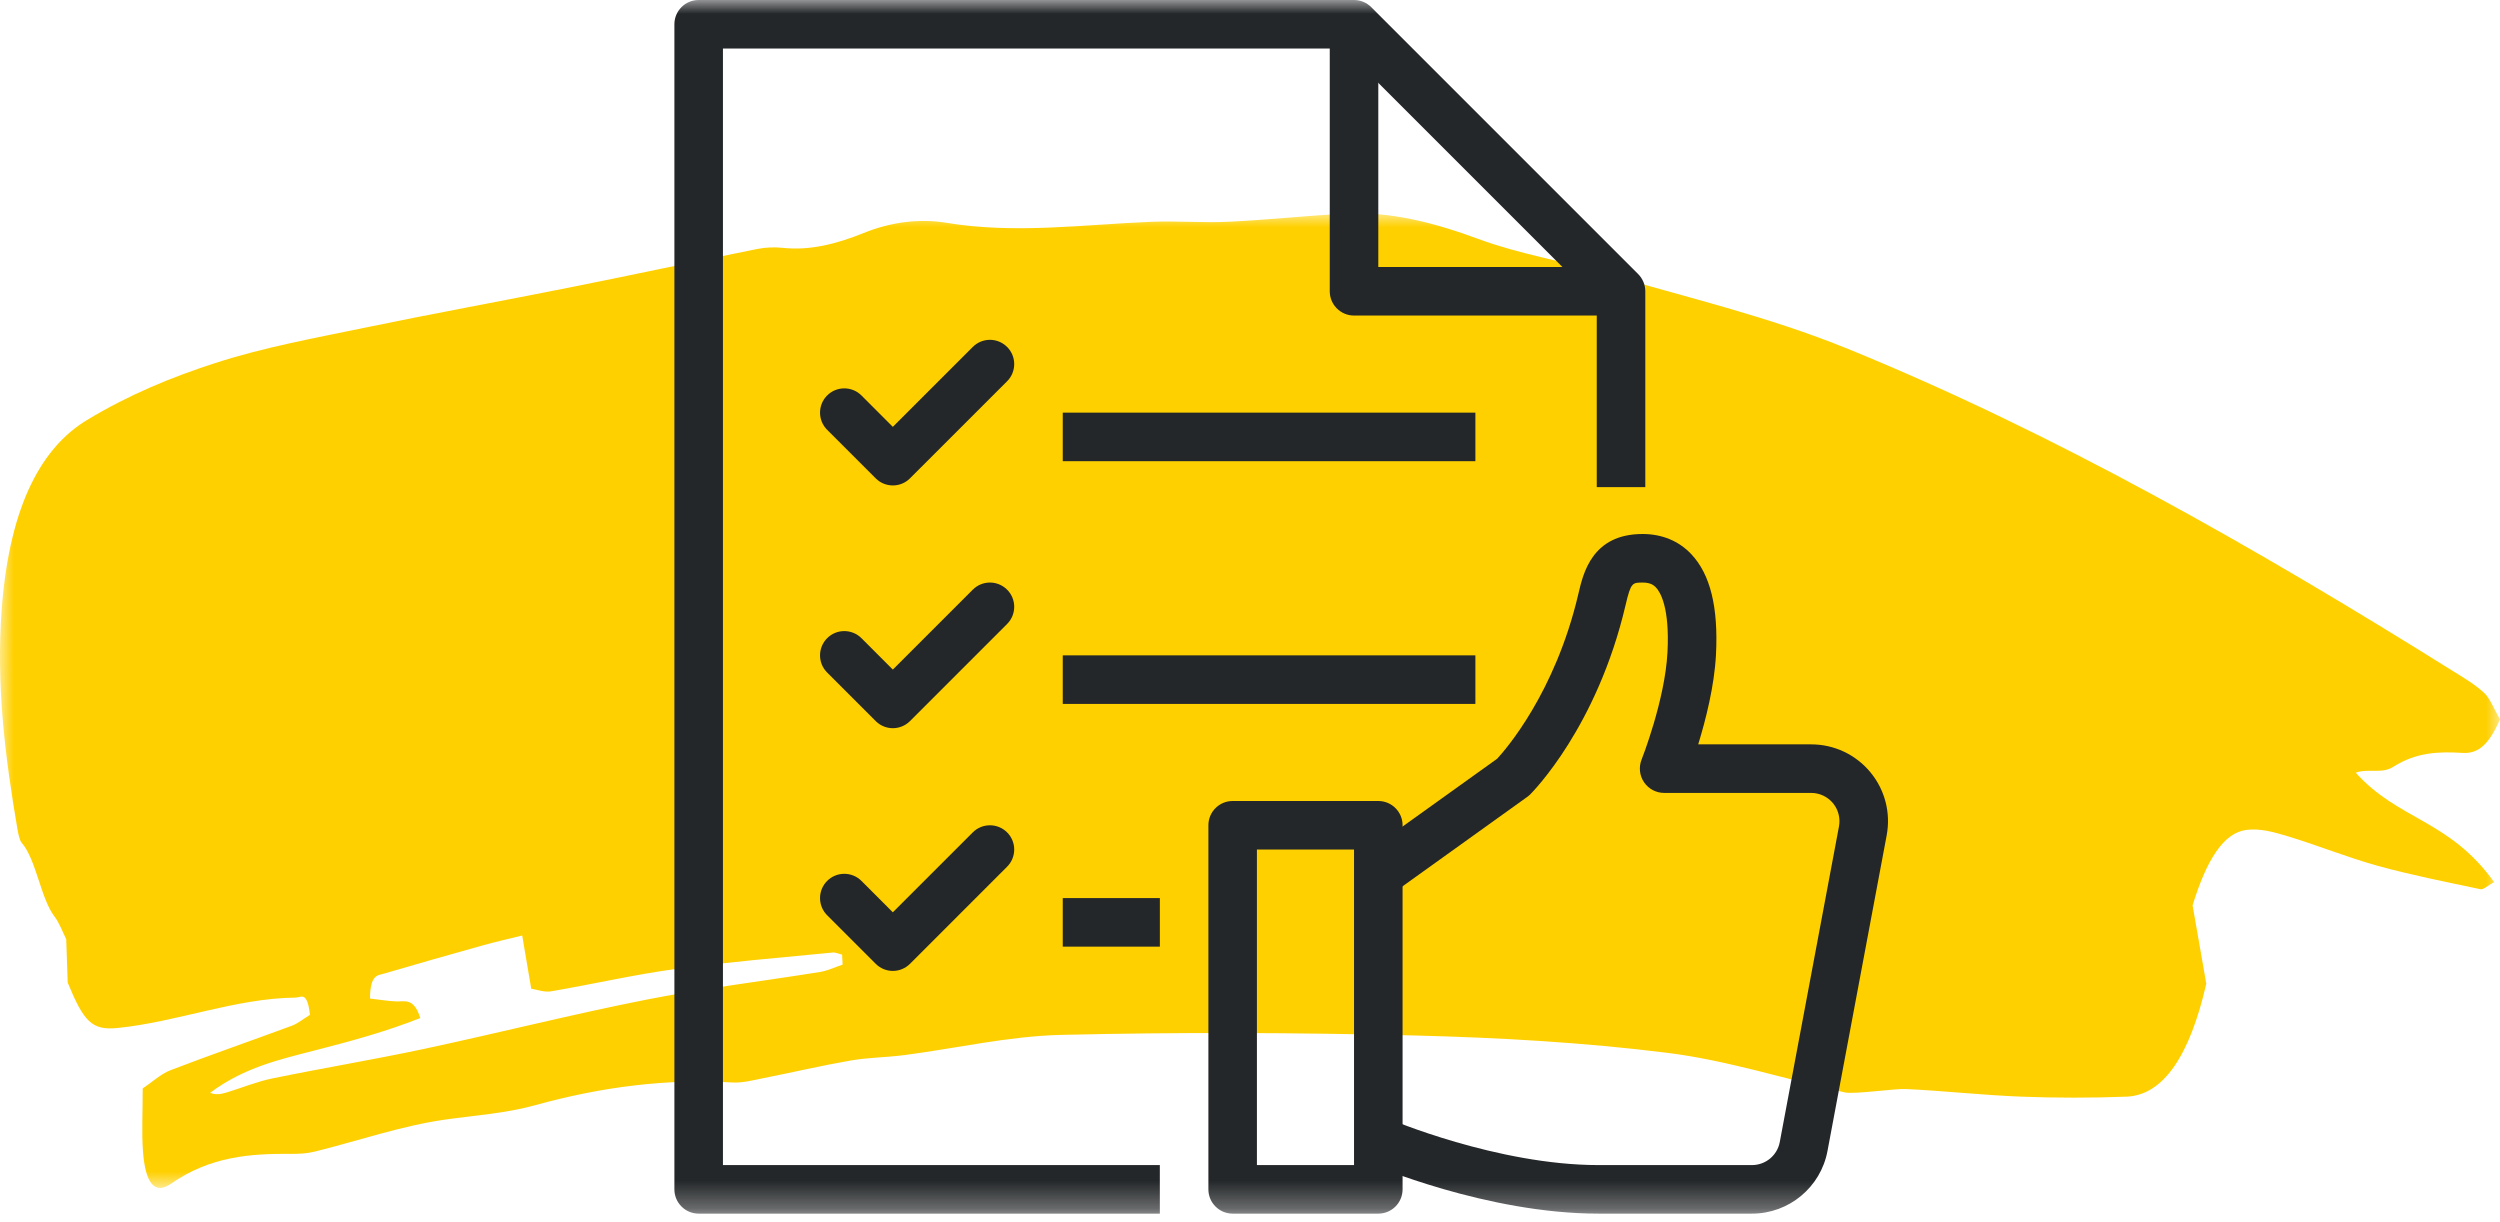 <?xml version="1.0" encoding="UTF-8"?>
<svg width="90px" height="44px" viewBox="0 0 90 44" version="1.1" xmlns="http://www.w3.org/2000/svg" xmlns:xlink="http://www.w3.org/1999/xlink">
    <title>Desktop/LG_8.0_CD-Home/rinvoq-assessment_r16_desktop</title>
    <defs>
        <polygon id="path-1" points="0 0 90 0 90 35.088 0 35.088"></polygon>
        <polygon id="path-3" points="0 43.691 90 43.691 90 0 0 0"></polygon>
    </defs>
    <g id="Desktop-960px" stroke="none" stroke-width="1" fill="none" fill-rule="evenodd">
        <g id="LG_8.0.0.4_Home_Carousel-1" transform="translate(-201, -2218)">
            <g id="Side-by-side-modules" transform="translate(0, 1843)">
                <g id="Assess-your-symptoms" transform="translate(74, 375)">
                    <g id="Header" transform="translate(27, 0)">
                        <g id="Desktop/LG_8.0_CD-Home/rinvoq-assessment_r16_desktop" transform="translate(100, 0)">
                            <g id="Group-3" transform="translate(0, 7.678)">
                                <mask id="mask-2" fill="white">
                                    <use xlink:href="#path-1"></use>
                                </mask>
                                <g id="Clip-2"></g>
                                <path d="M29.526,27.312 C27.434,27.649 25.339,27.901 23.251,28.313 C20.594,28.838 17.942,29.51 15.286,30.078 C13.459,30.468 11.629,30.771 9.802,31.146 C9.257,31.257 8.717,31.48 8.175,31.646 C7.974,31.707 7.772,31.751 7.564,31.663 C8.788,30.749 10.061,30.466 11.33,30.138 C12.596,29.813 13.861,29.473 15.131,28.971 C14.896,28.228 14.572,28.385 14.263,28.373 C13.955,28.361 13.648,28.307 13.32,28.269 C13.324,27.407 13.595,27.439 13.814,27.375 C14.995,27.028 16.177,26.692 17.358,26.362 C17.824,26.232 18.292,26.125 18.799,25.999 C18.912,26.667 19.001,27.195 19.124,27.916 C19.335,27.947 19.588,28.052 19.836,28.01 C21.332,27.755 22.827,27.408 24.325,27.205 C26.204,26.95 28.086,26.801 29.966,26.614 C30.082,26.602 30.199,26.662 30.315,26.689 C30.322,26.808 30.328,26.928 30.334,27.048 C30.065,27.138 29.797,27.268 29.526,27.312 M86.156,19.929 C86.979,19.402 87.799,19.375 88.635,19.426 C89.093,19.455 89.539,19.293 90,18.219 C89.786,17.849 89.633,17.456 89.44,17.277 C89.09,16.953 88.718,16.738 88.351,16.509 C81.148,12.003 73.9,7.889 66.538,4.887 C63.635,3.703 60.689,3.025 57.759,2.159 C56.248,1.712 54.722,1.479 53.219,0.924 C51.613,0.33 50.008,-0.08 48.381,0.013 C46.999,0.092 45.616,0.239 44.234,0.305 C43.304,0.35 42.373,0.27 41.444,0.307 C38.989,0.407 36.537,0.751 34.077,0.344 C33.088,0.181 32.066,0.317 31.09,0.711 C30.119,1.103 29.163,1.349 28.181,1.245 C27.872,1.212 27.56,1.225 27.251,1.287 C25.043,1.732 22.835,2.205 20.627,2.647 C18.11,3.151 15.59,3.609 13.073,4.131 C11.294,4.501 9.508,4.822 7.741,5.394 C6.188,5.896 4.633,6.533 3.121,7.45 C1.574,8.388 0.355,10.389 0.064,14.225 C-0.145,16.976 0.187,19.585 0.622,22.135 C0.655,22.328 0.703,22.573 0.777,22.657 C1.307,23.263 1.463,24.677 1.972,25.332 C2.132,25.538 2.257,25.88 2.384,26.133 C2.404,26.717 2.421,27.239 2.437,27.696 C3.016,29.106 3.31,29.422 4.226,29.33 C6.367,29.116 8.486,28.258 10.635,28.236 C10.841,28.234 11.059,27.98 11.159,28.855 C10.938,28.99 10.726,29.167 10.507,29.248 C9.049,29.789 7.589,30.291 6.134,30.851 C5.794,30.981 5.467,31.285 5.137,31.507 C5.137,32.385 5.099,33.077 5.145,33.74 C5.227,34.919 5.564,35.349 6.161,34.933 C7.572,33.949 9.021,33.849 10.478,33.861 C10.763,33.864 11.051,33.85 11.334,33.779 C12.896,33.392 14.455,32.85 16.023,32.628 C17.113,32.473 18.198,32.406 19.287,32.104 C21.631,31.455 23.989,31.149 26.355,31.291 C26.734,31.314 27.116,31.208 27.495,31.133 C28.538,30.927 29.58,30.681 30.623,30.501 C31.264,30.389 31.91,30.39 32.553,30.306 C34.433,30.061 36.312,29.624 38.194,29.578 C42.44,29.477 46.687,29.493 50.933,29.6 C53.96,29.676 56.991,29.847 60.014,30.223 C62.153,30.488 64.282,31.173 66.416,31.65 C66.746,31.723 68.215,31.507 68.615,31.527 C69.996,31.593 71.377,31.748 72.758,31.801 C74.022,31.851 75.287,31.849 76.551,31.802 C77.891,31.751 78.838,30.305 79.426,27.736 C79.245,26.699 79.085,25.782 78.933,24.915 C79.439,23.267 80.051,22.308 80.861,22.2 C81.354,22.134 81.858,22.276 82.351,22.425 C83.436,22.752 84.515,23.193 85.602,23.493 C86.831,23.831 88.064,24.072 89.296,24.334 C89.406,24.358 89.523,24.221 89.788,24.078 C88.168,21.822 86.35,21.857 84.806,20.139 C85.266,19.975 85.743,20.193 86.156,19.929" id="Fill-1" fill="#FFD000" mask="url(#mask-2)"></path>
                            </g>
                            <path d="M58.357,11.36 L48.745,11.36 C48.262,11.36 47.871,10.968 47.871,10.486 L47.871,0.874 L49.619,0.874 L49.619,9.612 L58.357,9.612 L58.357,11.36 Z" id="Fill-4" fill="#242729"></path>
                            <mask id="mask-4" fill="white">
                                <use xlink:href="#path-3"></use>
                            </mask>
                            <g id="Clip-7"></g>
                            <polygon id="Fill-6" fill="#242729" mask="url(#mask-4)" points="38.259 16.603 53.114 16.603 53.114 14.855 38.259 14.855"></polygon>
                            <path d="M32.142,17.476 C31.919,17.476 31.695,17.391 31.525,17.22 L29.777,15.473 C29.436,15.132 29.436,14.579 29.777,14.237 C30.118,13.896 30.671,13.896 31.013,14.237 L32.142,15.367 L35.02,12.49 C35.361,12.148 35.914,12.148 36.256,12.49 C36.597,12.831 36.597,13.384 36.256,13.725 L32.76,17.22 C32.59,17.391 32.366,17.476 32.142,17.476" id="Fill-8" fill="#242729" mask="url(#mask-4)"></path>
                            <polygon id="Fill-9" fill="#242729" mask="url(#mask-4)" points="38.259 25.341 53.114 25.341 53.114 23.593 38.259 23.593"></polygon>
                            <path d="M32.142,26.215 C31.919,26.215 31.695,26.129 31.525,25.959 L29.777,24.211 C29.436,23.87 29.436,23.317 29.777,22.975 C30.118,22.634 30.671,22.634 31.013,22.975 L32.142,24.105 L35.02,21.228 C35.361,20.886 35.914,20.886 36.256,21.228 C36.597,21.569 36.597,22.122 36.256,22.463 L32.76,25.959 C32.59,26.129 32.366,26.215 32.142,26.215" id="Fill-10" fill="#242729" mask="url(#mask-4)"></path>
                            <polygon id="Fill-11" fill="#242729" mask="url(#mask-4)" points="38.259 34.079 41.755 34.079 41.755 32.331 38.259 32.331"></polygon>
                            <path d="M32.142,34.953 C31.919,34.953 31.695,34.867 31.525,34.697 L29.777,32.949 C29.436,32.608 29.436,32.055 29.777,31.713 C30.118,31.372 30.671,31.372 31.013,31.713 L32.142,32.843 L35.02,29.966 C35.361,29.625 35.914,29.625 36.256,29.966 C36.597,30.307 36.597,30.86 36.256,31.201 L32.76,34.697 C32.59,34.867 32.366,34.953 32.142,34.953" id="Fill-12" fill="#242729" mask="url(#mask-4)"></path>
                            <path d="M41.754,43.691 L25.152,43.691 C24.669,43.691 24.278,43.299 24.278,42.817 L24.278,0.874 C24.278,0.392 24.669,0 25.152,0 L48.745,0 C48.977,0 49.199,0.092 49.363,0.256 L58.975,9.868 C59.138,10.032 59.231,10.254 59.231,10.486 L59.231,17.536 L57.483,17.536 L57.483,10.848 L48.383,1.748 L26.026,1.748 L26.026,41.943 L41.754,41.943 L41.754,43.691 Z" id="Fill-13" fill="#242729" mask="url(#mask-4)"></path>
                            <path d="M45.249,41.943 L48.745,41.943 L48.745,30.584 L45.249,30.584 L45.249,41.943 Z M49.619,43.691 L44.376,43.691 C43.893,43.691 43.502,43.299 43.502,42.817 L43.502,29.71 C43.502,29.227 43.893,28.836 44.376,28.836 L49.619,28.836 C50.102,28.836 50.493,29.227 50.493,29.71 L50.493,42.817 C50.493,43.299 50.102,43.691 49.619,43.691 L49.619,43.691 Z" id="Fill-14" fill="#242729" mask="url(#mask-4)"></path>
                            <path d="M63.071,43.691 L57.543,43.691 C53.533,43.691 49.445,41.946 49.272,41.871 L49.964,40.267 C50.004,40.284 53.902,41.943 57.543,41.943 L63.071,41.943 C63.562,41.943 63.983,41.594 64.072,41.112 L66.203,29.752 C66.259,29.453 66.179,29.147 65.986,28.913 C65.791,28.679 65.505,28.545 65.201,28.545 L59.909,28.545 C59.62,28.545 59.349,28.401 59.186,28.161 C59.023,27.922 58.99,27.618 59.096,27.348 C59.105,27.327 59.941,25.204 60.029,23.484 C60.114,21.859 59.766,21.309 59.614,21.148 C59.531,21.061 59.41,20.972 59.135,20.972 C58.767,20.972 58.71,20.972 58.523,21.774 C57.495,26.173 55.183,28.502 55.086,28.6 C55.053,28.632 55.018,28.662 54.98,28.689 L50.128,32.168 L49.109,30.747 L53.896,27.316 C54.187,27.003 55.986,24.953 56.822,21.377 C56.996,20.625 57.322,19.224 59.135,19.224 C59.829,19.224 60.434,19.473 60.881,19.944 C61.572,20.672 61.864,21.859 61.775,23.574 C61.716,24.702 61.404,25.924 61.135,26.797 L65.201,26.797 C66.027,26.797 66.803,27.161 67.331,27.797 C67.858,28.432 68.073,29.262 67.92,30.074 L65.79,41.434 C65.546,42.741 64.403,43.691 63.071,43.691" id="Fill-15" fill="#242729" mask="url(#mask-4)"></path>
                        </g>
                    </g>
                </g>
            </g>
        </g>
    </g>
</svg>